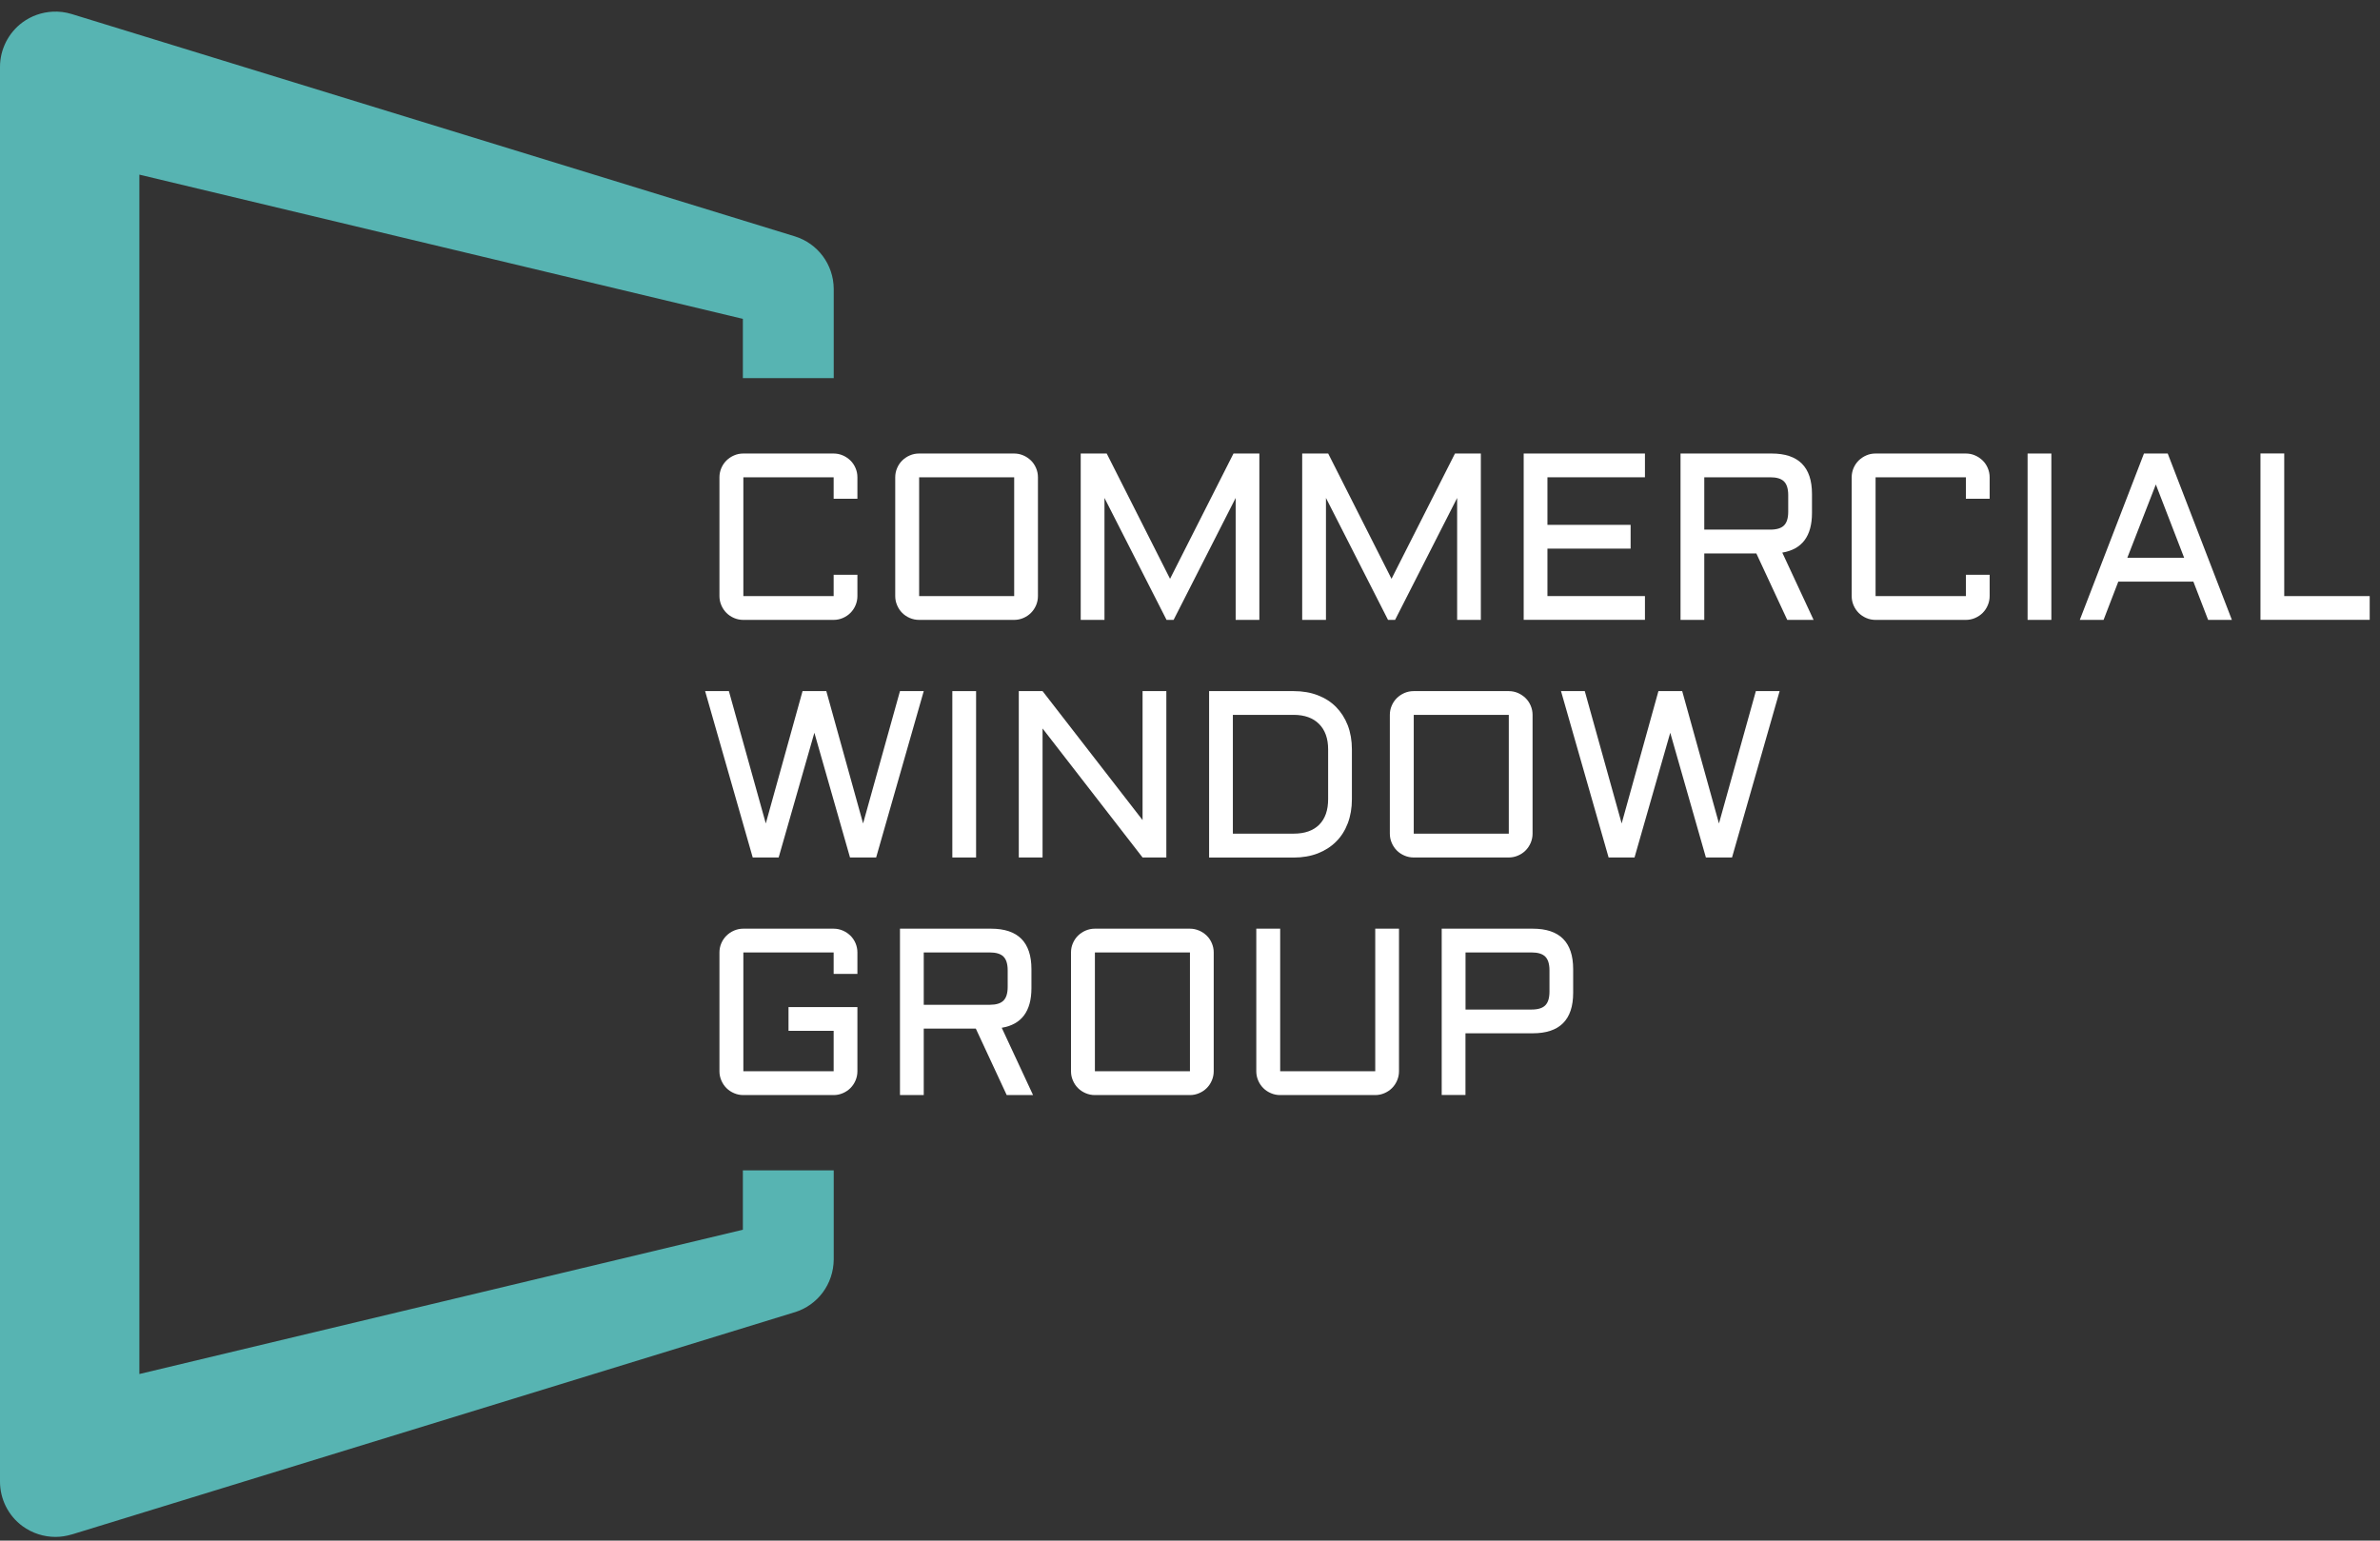 <svg xmlns="http://www.w3.org/2000/svg" width="156" height="101" viewBox="0 0 156 101" fill="none"><rect x="0" y="0" width="156" height="101" fill="#333333" stroke="none"/><g clip-path="url(#clip0_46_335)"><path d="M47.157 31.29C47.157 31.079 47.199 30.877 47.281 30.685C47.364 30.492 47.474 30.332 47.616 30.19C47.758 30.053 47.922 29.938 48.115 29.856C48.307 29.773 48.504 29.732 48.72 29.732H54.638C54.849 29.732 55.051 29.773 55.243 29.856C55.435 29.938 55.6 30.053 55.742 30.19C55.884 30.328 55.994 30.492 56.077 30.685C56.159 30.877 56.2 31.074 56.2 31.29V32.696H54.643V31.29H48.724V39.077H54.643V37.68H56.2V39.077C56.2 39.288 56.159 39.49 56.077 39.682C55.994 39.874 55.884 40.039 55.742 40.181C55.6 40.323 55.435 40.433 55.243 40.516C55.051 40.598 54.854 40.639 54.638 40.639H48.72C48.509 40.639 48.307 40.598 48.115 40.516C47.922 40.433 47.758 40.323 47.616 40.181C47.474 40.039 47.364 39.874 47.281 39.682C47.199 39.49 47.157 39.293 47.157 39.077V31.29Z" fill="white"></path><path d="M68.033 39.077C68.033 39.288 67.992 39.49 67.91 39.682C67.827 39.874 67.717 40.039 67.575 40.181C67.433 40.323 67.268 40.433 67.076 40.516C66.883 40.598 66.686 40.639 66.471 40.639H60.241C60.03 40.639 59.829 40.598 59.636 40.516C59.444 40.433 59.279 40.323 59.137 40.181C58.995 40.039 58.885 39.874 58.803 39.682C58.72 39.49 58.679 39.293 58.679 39.077V31.29C58.679 31.079 58.72 30.877 58.803 30.685C58.885 30.492 58.995 30.332 59.137 30.19C59.279 30.053 59.444 29.938 59.636 29.856C59.829 29.773 60.026 29.732 60.241 29.732H66.471C66.682 29.732 66.883 29.773 67.076 29.856C67.268 29.938 67.433 30.053 67.575 30.19C67.717 30.328 67.827 30.492 67.91 30.685C67.992 30.877 68.033 31.074 68.033 31.29V39.077ZM60.246 31.29V39.077H66.476V31.29H60.246Z" fill="white"></path><path d="M76.463 40.639L72.394 32.645V40.639H70.837V29.732H72.541L76.692 37.946L80.851 29.732H82.546V40.639H80.993V32.645L76.925 40.639H76.463Z" fill="white"></path><path d="M90.98 40.639L86.912 32.645V40.639H85.354V29.732H87.058L91.209 37.946L95.368 29.732H97.064V40.639H95.51V32.645L91.442 40.639H90.98Z" fill="white"></path><path d="M99.872 29.732H107.82V31.29H101.429V34.409H106.881V35.967H101.429V39.078H107.82V40.635H99.872V29.727V29.732Z" fill="white"></path><path d="M118.769 33.626C118.769 35.147 118.118 36.013 116.822 36.228L118.874 40.639H117.147L115.122 36.283H111.709V40.639H110.152V29.732H116.121C117.884 29.732 118.769 30.616 118.769 32.384V33.626ZM111.709 34.721H116.038C116.455 34.721 116.753 34.629 116.936 34.446C117.119 34.263 117.211 33.965 117.211 33.548V32.462C117.211 32.045 117.119 31.748 116.936 31.564C116.753 31.381 116.455 31.29 116.038 31.29H111.709V34.721Z" fill="white"></path><path d="M121.371 31.29C121.371 31.079 121.412 30.877 121.494 30.685C121.577 30.492 121.687 30.332 121.829 30.19C121.971 30.053 122.136 29.938 122.328 29.856C122.516 29.773 122.717 29.732 122.933 29.732H128.852C129.062 29.732 129.268 29.773 129.456 29.856C129.649 29.938 129.814 30.053 129.956 30.19C130.098 30.328 130.208 30.492 130.29 30.685C130.372 30.877 130.414 31.074 130.414 31.29V32.696H128.856V31.29H122.937V39.077H128.856V37.68H130.414V39.077C130.414 39.288 130.372 39.49 130.29 39.682C130.208 39.874 130.098 40.039 129.956 40.181C129.814 40.323 129.649 40.433 129.456 40.516C129.268 40.598 129.067 40.639 128.852 40.639H122.933C122.722 40.639 122.516 40.598 122.328 40.516C122.136 40.433 121.971 40.323 121.829 40.181C121.687 40.039 121.577 39.874 121.494 39.682C121.412 39.49 121.371 39.293 121.371 39.077V31.29Z" fill="white"></path><path d="M134.459 29.732V40.639H132.901V29.732H134.459Z" fill="white"></path><path d="M142.086 29.732L146.292 40.639H144.734L143.767 38.129H138.847L137.881 40.639H136.323L140.529 29.732H142.086ZM139.438 36.567H143.163L141.307 31.761L139.438 36.567Z" fill="white"></path><path d="M149.723 29.732V39.078H155.33V40.635H148.165V29.727H149.723V29.732Z" fill="white"></path><path d="M49.338 56.215L46.218 45.308H47.776L50.195 53.984L52.604 45.308H54.162L56.572 53.984L58.99 45.308H60.548L57.428 56.215H55.715L53.379 48.038L51.038 56.215H49.324H49.338Z" fill="white"></path><path d="M63.979 45.308V56.215H62.422V45.308H63.979Z" fill="white"></path><path d="M68.336 56.215H66.778V45.308H68.336L74.891 53.764V45.308H76.449V56.215H74.891L68.336 47.758V56.215Z" fill="white"></path><path d="M79.252 56.215V45.308H84.796C85.377 45.308 85.904 45.399 86.371 45.578C86.839 45.757 87.242 46.013 87.572 46.347C87.901 46.682 88.158 47.081 88.341 47.552C88.52 48.024 88.612 48.546 88.612 49.128V52.399C88.612 52.976 88.52 53.503 88.341 53.975C88.162 54.447 87.906 54.85 87.572 55.18C87.237 55.514 86.839 55.766 86.371 55.949C85.904 56.128 85.377 56.22 84.796 56.22H79.252V56.215ZM84.796 54.653C85.519 54.653 86.078 54.456 86.468 54.067C86.857 53.677 87.054 53.118 87.054 52.395V49.124C87.054 48.771 87.004 48.45 86.903 48.171C86.802 47.891 86.651 47.653 86.458 47.461C86.261 47.264 86.028 47.117 85.748 47.016C85.469 46.916 85.153 46.865 84.796 46.865H80.81V54.653H84.796Z" fill="white"></path><path d="M100.454 54.653C100.454 54.864 100.412 55.065 100.33 55.258C100.247 55.45 100.137 55.615 99.995 55.757C99.853 55.899 99.689 56.009 99.496 56.091C99.304 56.174 99.102 56.215 98.891 56.215H92.661C92.45 56.215 92.249 56.174 92.056 56.091C91.864 56.009 91.699 55.899 91.557 55.757C91.415 55.615 91.305 55.45 91.223 55.258C91.14 55.065 91.099 54.868 91.099 54.653V46.865C91.099 46.654 91.14 46.453 91.223 46.261C91.305 46.068 91.415 45.908 91.557 45.766C91.699 45.628 91.864 45.514 92.056 45.431C92.249 45.349 92.446 45.308 92.661 45.308H98.891C99.102 45.308 99.304 45.349 99.496 45.431C99.684 45.514 99.853 45.628 99.995 45.766C100.137 45.903 100.247 46.068 100.33 46.261C100.412 46.453 100.454 46.65 100.454 46.865V54.653ZM92.666 46.865V54.653H98.896V46.865H92.666Z" fill="white"></path><path d="M105.438 56.215L102.318 45.308H103.876L106.294 53.984L108.704 45.308H110.262L112.671 53.984L115.09 45.308H116.648L113.528 56.215H111.815L109.478 48.038L107.137 56.215H105.424H105.438Z" fill="white"></path><path d="M47.157 62.441C47.157 62.23 47.199 62.024 47.281 61.836C47.364 61.644 47.474 61.483 47.616 61.341C47.758 61.204 47.922 61.089 48.115 61.007C48.307 60.925 48.504 60.883 48.72 60.883H54.638C54.849 60.883 55.051 60.925 55.243 61.007C55.435 61.089 55.6 61.204 55.742 61.341C55.884 61.479 55.994 61.644 56.077 61.836C56.159 62.029 56.2 62.23 56.2 62.441V63.847H54.643V62.441H48.724V70.229H54.643V67.581H51.684V66.023H56.2V70.229C56.2 70.439 56.159 70.641 56.077 70.833C55.994 71.026 55.884 71.191 55.742 71.333C55.6 71.475 55.435 71.585 55.243 71.667C55.051 71.75 54.854 71.791 54.638 71.791H48.72C48.509 71.791 48.307 71.75 48.115 71.667C47.922 71.585 47.758 71.475 47.616 71.333C47.474 71.191 47.364 71.026 47.281 70.833C47.199 70.641 47.157 70.444 47.157 70.229V62.441Z" fill="white"></path><path d="M67.607 64.777C67.607 66.298 66.957 67.164 65.66 67.379L67.713 71.791H65.986L63.961 67.434H60.548V71.791H58.99V60.883H64.96C66.723 60.883 67.607 61.767 67.607 63.536V64.777ZM60.548 65.872H64.877C65.294 65.872 65.592 65.781 65.775 65.597C65.958 65.414 66.05 65.116 66.05 64.699V63.614C66.05 63.197 65.958 62.899 65.775 62.716C65.592 62.532 65.294 62.441 64.877 62.441H60.548V65.872Z" fill="white"></path><path d="M79.555 70.229C79.555 70.439 79.513 70.641 79.431 70.833C79.349 71.026 79.239 71.191 79.097 71.333C78.955 71.475 78.79 71.585 78.597 71.667C78.405 71.75 78.208 71.791 77.993 71.791H71.762C71.552 71.791 71.35 71.75 71.158 71.667C70.965 71.585 70.8 71.475 70.658 71.333C70.516 71.191 70.406 71.026 70.324 70.833C70.241 70.641 70.2 70.444 70.2 70.229V62.441C70.2 62.23 70.241 62.024 70.324 61.836C70.406 61.644 70.516 61.483 70.658 61.341C70.8 61.204 70.965 61.089 71.158 61.007C71.35 60.925 71.547 60.883 71.762 60.883H77.993C78.203 60.883 78.405 60.925 78.597 61.007C78.79 61.089 78.955 61.204 79.097 61.341C79.239 61.479 79.349 61.644 79.431 61.836C79.513 62.029 79.555 62.23 79.555 62.441V70.229ZM71.767 62.441V70.229H77.997V62.441H71.767Z" fill="white"></path><path d="M82.354 60.883H83.911V70.229H90.142V60.883H91.699V70.229C91.699 70.439 91.658 70.641 91.575 70.833C91.493 71.026 91.383 71.191 91.241 71.333C91.099 71.475 90.934 71.585 90.742 71.667C90.549 71.75 90.352 71.791 90.137 71.791H83.907C83.696 71.791 83.494 71.75 83.302 71.667C83.11 71.585 82.945 71.475 82.803 71.333C82.661 71.191 82.551 71.026 82.468 70.833C82.386 70.641 82.345 70.444 82.345 70.229V60.883H82.354Z" fill="white"></path><path d="M94.498 71.791V60.883H100.467C102.231 60.883 103.115 61.767 103.115 63.536V65.089C103.115 66.857 102.231 67.741 100.467 67.741H96.056V71.786H94.498V71.791ZM96.06 66.184H100.389C100.806 66.184 101.104 66.092 101.287 65.909C101.47 65.725 101.562 65.428 101.562 65.011V63.614C101.562 63.197 101.47 62.899 101.287 62.716C101.104 62.532 100.806 62.441 100.389 62.441H96.06V66.184Z" fill="white"></path><path d="M48.692 76.734V80.619L9.135 90.079V11.449L48.692 20.904V24.789H54.648V18.93C54.634 17.345 53.608 15.961 52.096 15.494L4.751 0.936L4.705 0.922C4.292 0.794 3.866 0.743 3.445 0.766C2.744 0.803 2.052 1.041 1.475 1.467C0.55 2.15 0 3.24 0 4.385V50.759V97.133C0 98.283 0.55 99.374 1.475 100.051C2.107 100.514 2.868 100.757 3.633 100.757C3.99 100.757 4.347 100.702 4.696 100.597H4.7L4.783 100.574L52.087 86.029H52.096C53.608 85.557 54.634 84.178 54.648 82.566V76.729H48.692V76.734Z" fill="#57B4B2"></path></g><defs><clipPath id="clip0_46_335"><rect width="155.325" height="100" fill="white" transform="translate(0 0.762)"></rect></clipPath></defs></svg>